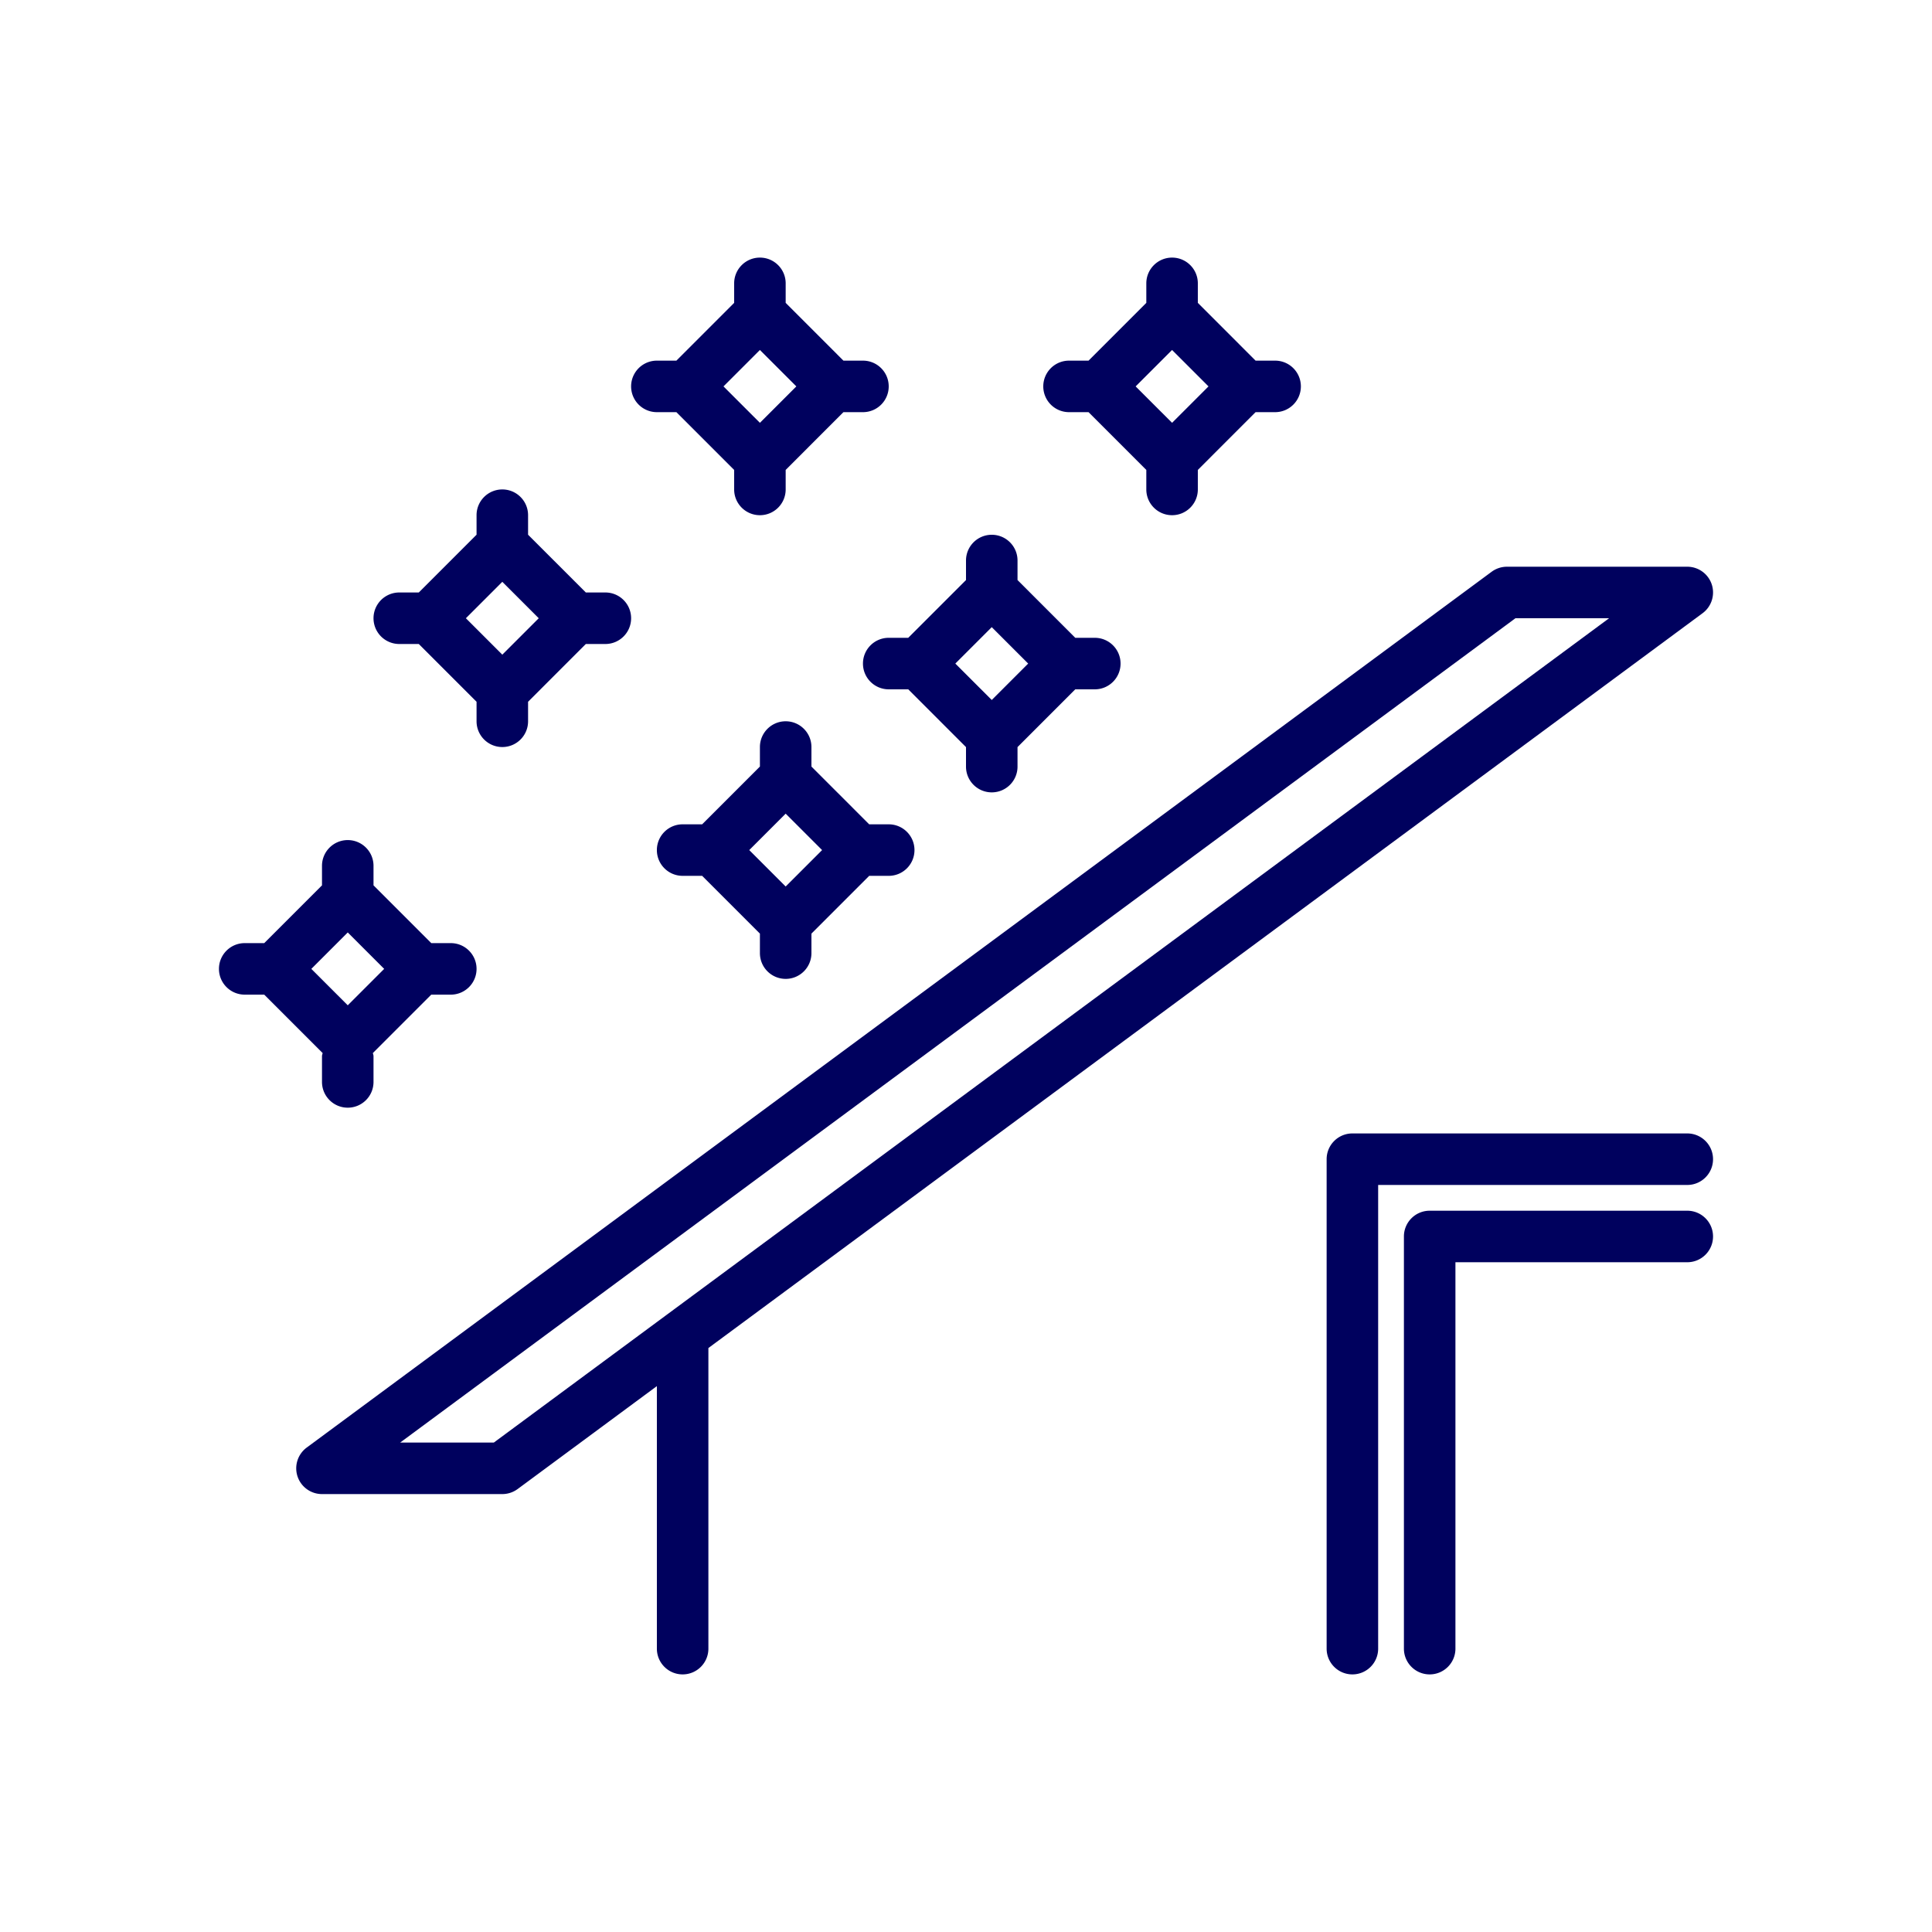 <svg xmlns="http://www.w3.org/2000/svg" version="1.1" xmlns:xlink="http://www.w3.org/1999/xlink" xmlns:svgjs="http://svgjs.com/svgjs" width="512" height="512" x="0" y="0" viewBox="0 0 300 300" style="enable-background:new 0 0 512 512" xml:space="preserve"><g><path d="M264.378 95.217a4.006 4.006 0 0 0 1.422-4.469A4.003 4.003 0 0 0 261.999 88h-28c-.855 0-1.688.275-2.379.783l-184 136a4.006 4.006 0 0 0-1.422 4.469A4.003 4.003 0 0 0 49.999 232h28c.855 0 1.688-.275 2.379-.783l21.621-15.981V256c0 2.209 1.789 4 4 4s4-1.791 4-4v-46.677zM76.683 224H62.14L235.316 96h14.543zM261.999 176h-52c-2.211 0-4 1.791-4 4v76c0 2.209 1.789 4 4 4s4-1.791 4-4v-72h48c2.211 0 4-1.791 4-4s-1.789-4-4-4z" fill="#00015e" data-original="#000000"></path><path d="M261.999 188h-40c-2.211 0-4 1.791-4 4v64c0 2.209 1.789 4 4 4s4-1.791 4-4v-60h36c2.211 0 4-1.791 4-4s-1.789-4-4-4zM121.999 152c2.211 0 4-1.791 4-4v-3.03l8.969-8.97h3.031c2.211 0 4-1.791 4-4s-1.789-4-4-4h-3.031l-8.969-8.97V116c0-2.209-1.789-4-4-4s-4 1.791-4 4v3.03L109.03 128h-3.031c-2.211 0-4 1.791-4 4s1.789 4 4 4h3.031l8.969 8.97V148a4 4 0 0 0 4 4zm0-25.656 5.656 5.656-5.656 5.656-5.656-5.656zM101.999 64h3.031l8.969 8.97V76c0 2.209 1.789 4 4 4s4-1.791 4-4v-3.03l8.969-8.97h3.031c2.211 0 4-1.791 4-4s-1.789-4-4-4h-3.031l-8.969-8.97V44c0-2.209-1.789-4-4-4s-4 1.791-4 4v3.03L105.03 56h-3.031a4 4 0 1 0 0 8zm16-9.656L123.656 60 118 65.656 112.343 60zM165.999 64h3.031l8.969 8.97V76c0 2.209 1.789 4 4 4s4-1.791 4-4v-3.03l8.969-8.97h3.031c2.211 0 4-1.791 4-4s-1.789-4-4-4h-3.031l-8.969-8.97V44c0-2.209-1.789-4-4-4s-4 1.791-4 4v3.03L169.03 56h-3.031a4 4 0 1 0 0 8zm16-9.656L187.656 60 182 65.656 176.343 60zM50.097 163.516c-.021.166-.098.312-.098.484v4c0 2.209 1.789 4 4 4s4-1.791 4-4v-4c0-.172-.077-.318-.098-.485l9.067-9.068h3.031c2.211 0 4-1.791 4-4s-1.789-4-4-4h-3.031l-8.969-8.97v-3.03c0-2.209-1.789-4-4-4s-4 1.791-4 4v3.03l-8.969 8.97h-3.031c-2.211 0-4 1.791-4 4s1.789 4 4 4h3.031zm3.902-18.725 5.656 5.656-5.656 5.656-5.656-5.656zM61.999 100h3.031l8.969 8.97V112c0 2.209 1.789 4 4 4s4-1.791 4-4v-3.03l8.969-8.97h3.031c2.211 0 4-1.791 4-4s-1.789-4-4-4h-3.031l-8.969-8.97V80c0-2.209-1.789-4-4-4s-4 1.791-4 4v3.03L65.03 92h-3.031a4 4 0 1 0 0 8zm16-9.656L83.656 96 78 101.656 72.343 96zM141.031 99.039H138c-2.211 0-4 1.791-4 4s1.789 4 4 4h3.031l8.969 8.97v3.03c0 2.209 1.789 4 4 4s4-1.791 4-4v-3.03l8.969-8.97H170c2.211 0 4-1.791 4-4s-1.789-4-4-4h-3.031L158 90.07v-3.031c0-2.209-1.789-4-4-4s-4 1.791-4 4v3.031zm12.968 9.656-5.656-5.656 5.656-5.656 5.656 5.656z" fill="#00015e" data-original="#000000"></path></g></svg>
